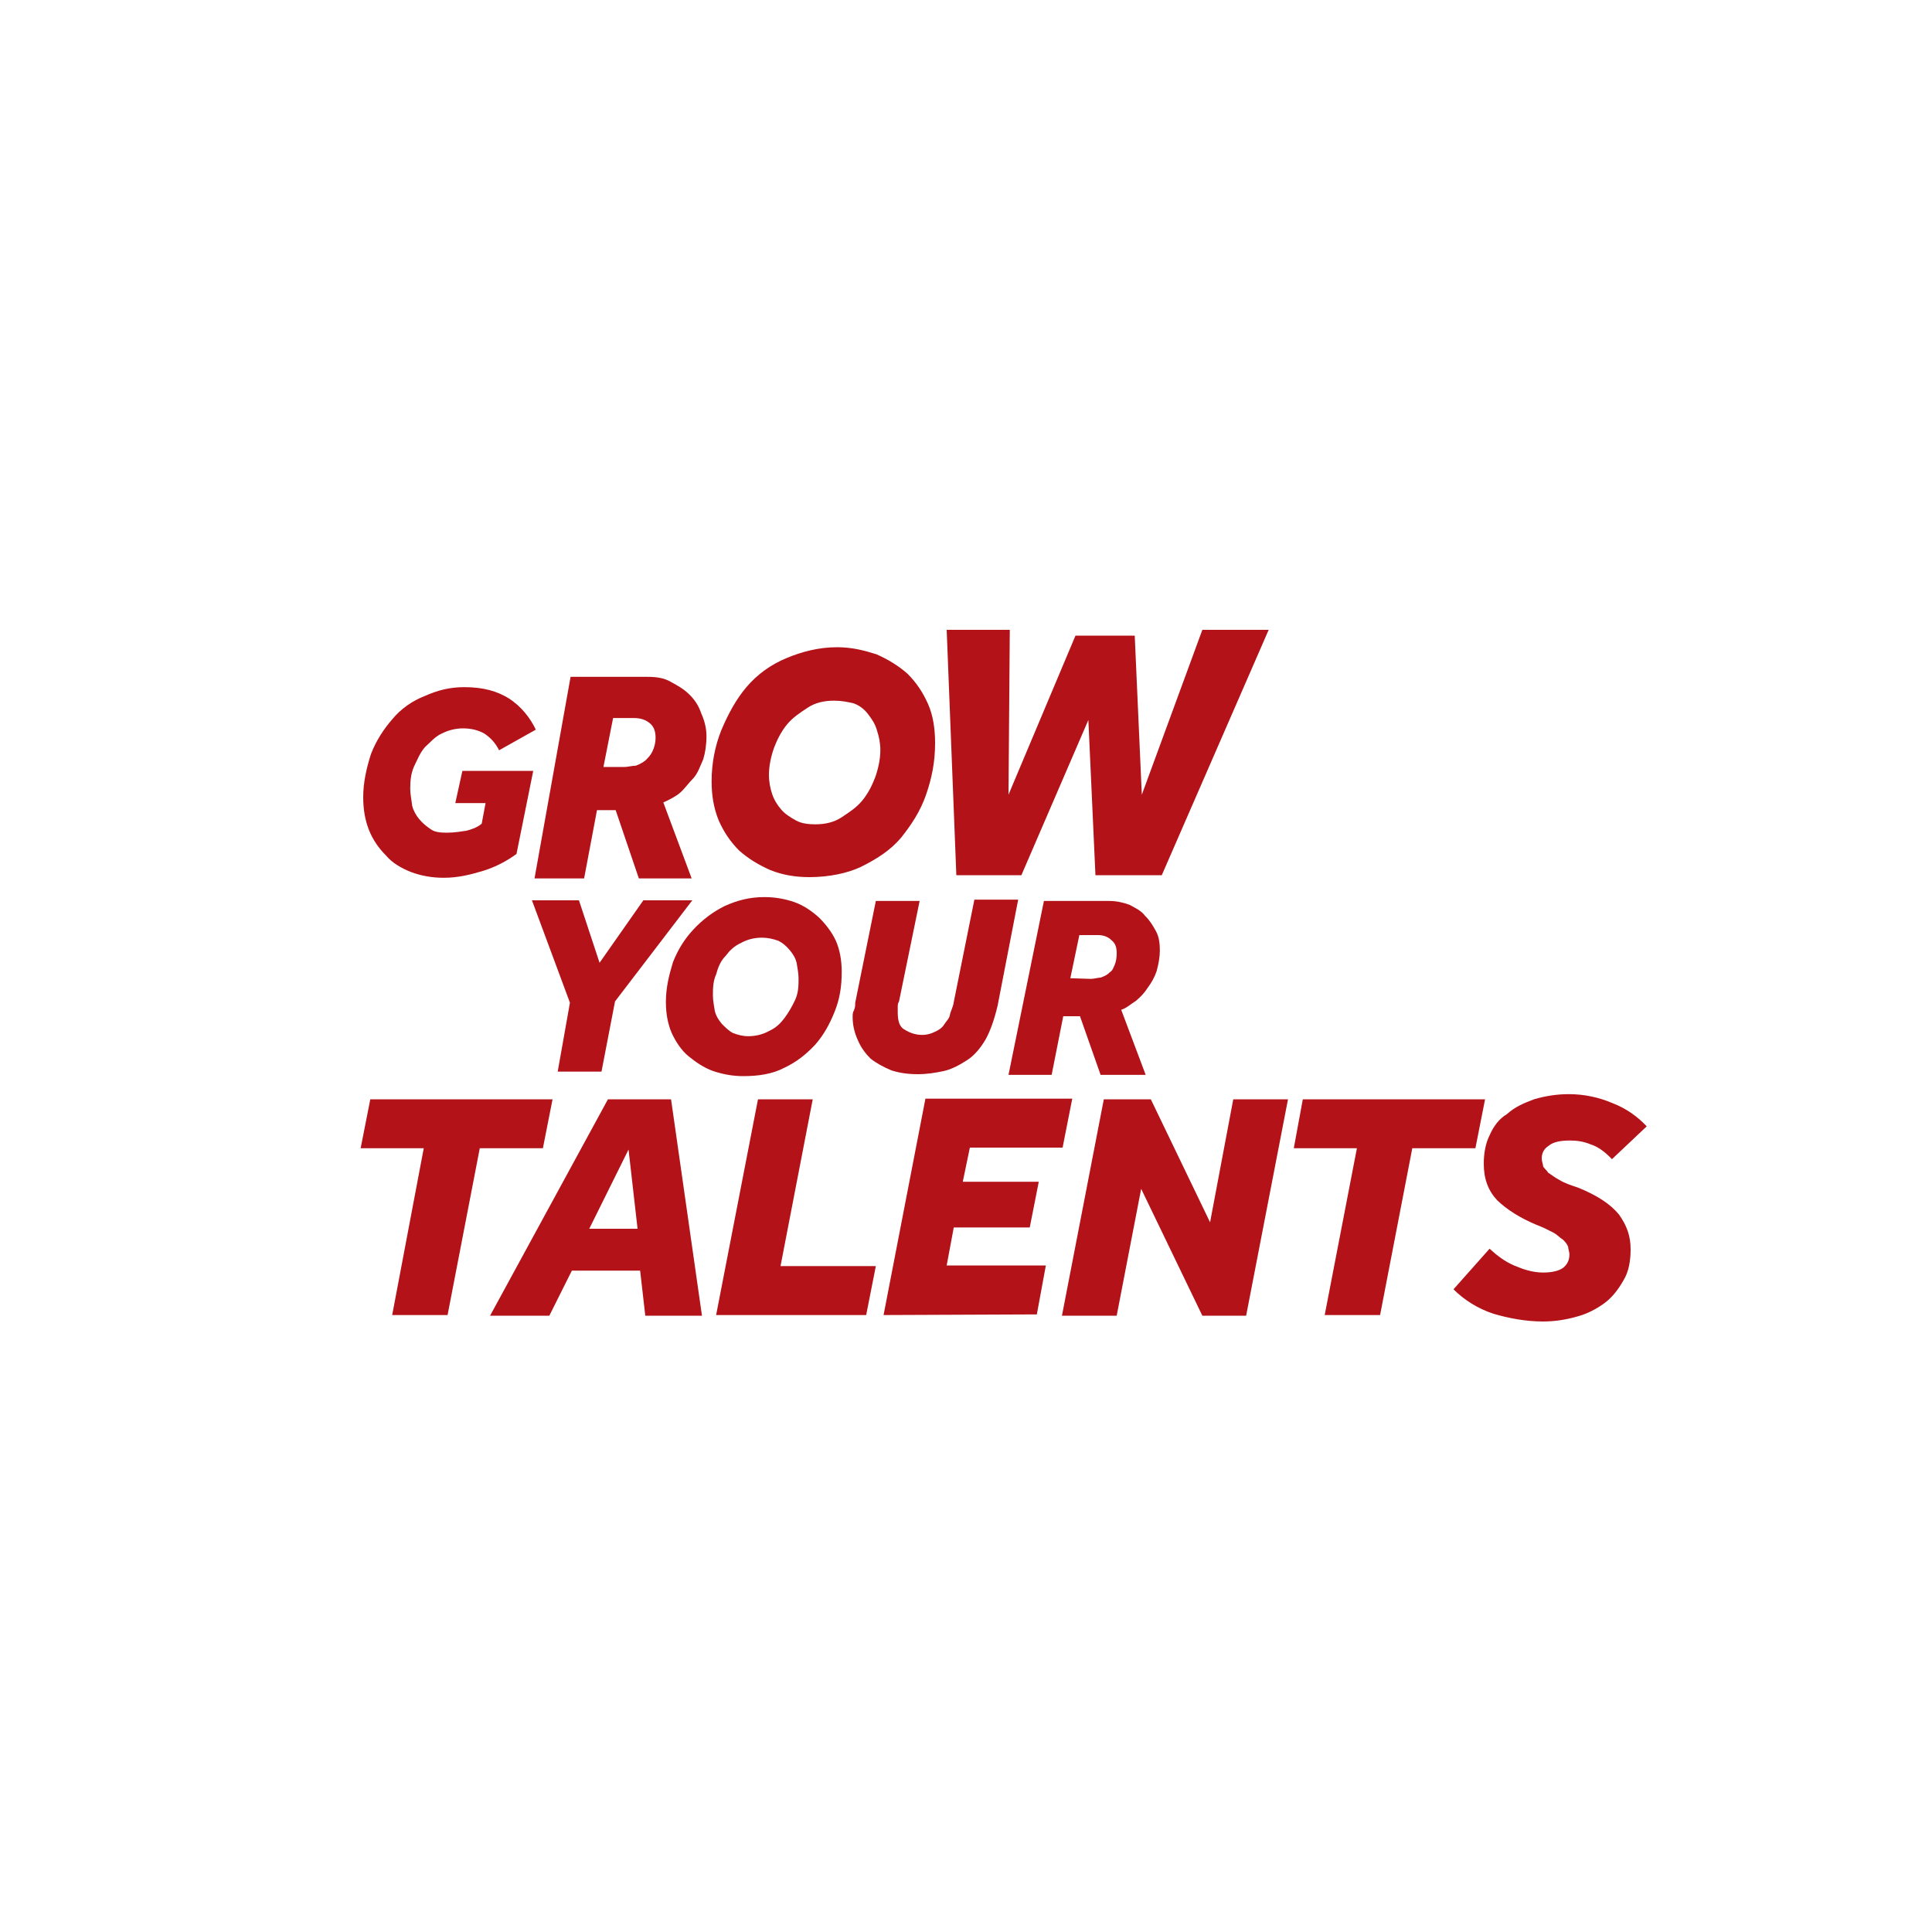 <?xml version="1.0" encoding="UTF-8"?> <svg xmlns="http://www.w3.org/2000/svg" xmlns:xlink="http://www.w3.org/1999/xlink" version="1.1" id="Ebene_1" x="0px" y="0px" width="300px" height="300px" viewBox="0 0 300 300" style="enable-background:new 0 0 300 300;" xml:space="preserve"> <style type="text/css"> .st0{fill:#B21218;} </style> <g> <g> <path class="st0" d="M71.8,119.7h11l-2.6,12.9c-1.5,1.1-3.2,2-5.1,2.6c-2,0.6-3.9,1.1-6.2,1.1c-1.8,0-3.5-0.3-5.1-0.9 c-1.5-0.6-2.9-1.4-3.9-2.6c-1.1-1.1-2-2.4-2.6-3.9c-0.6-1.5-0.9-3.2-0.9-5.1c0-2.3,0.5-4.5,1.2-6.7c0.8-2.1,2-3.9,3.3-5.4 c1.4-1.7,3.2-2.9,5-3.6c2-0.9,3.9-1.4,6.2-1.4c2.9,0,5.1,0.6,7,1.8c1.8,1.2,3.2,2.9,4.1,4.8l-5.7,3.2c-0.6-1.2-1.4-2-2.3-2.6 c-0.9-0.5-2-0.8-3.3-0.8c-1.2,0-2.3,0.3-3.3,0.8c-1.1,0.5-1.8,1.4-2.6,2.1c-0.8,0.9-1.2,2-1.7,3c-0.5,1.1-0.6,2.3-0.6,3.5 c0,0.8,0.2,1.7,0.3,2.6c0.2,0.8,0.6,1.5,1.1,2.1c0.5,0.6,1.1,1.1,1.7,1.5c0.6,0.5,1.5,0.6,2.6,0.6c1.2,0,2.3-0.2,3-0.3 c0.8-0.2,1.7-0.5,2.4-1.1l0.6-3.2h-4.7L71.8,119.7z"></path> <path class="st0" d="M88.6,105.1h12c1.4,0,2.6,0.2,3.6,0.8c1.1,0.6,2,1.1,2.9,2c0.8,0.8,1.4,1.7,1.8,2.9c0.5,1.1,0.8,2.3,0.8,3.5 c0,1.4-0.2,2.6-0.5,3.6c-0.5,1.1-0.8,2.1-1.5,2.9c-0.8,0.8-1.4,1.7-2.1,2.3s-1.7,1.1-2.6,1.5l4.4,11.8h-8.2l-3.6-10.6h-2.9 l-2,10.6H83L88.6,105.1z M96.9,119.1c0.6,0,1.2-0.2,1.8-0.2c0.6-0.2,1.1-0.5,1.5-0.8c0.5-0.5,0.8-0.8,1.1-1.4 c0.3-0.6,0.5-1.4,0.5-2.1c0-1.1-0.3-1.8-0.9-2.3s-1.4-0.8-2.4-0.8h-3.3l-1.5,7.6L96.9,119.1L96.9,119.1z"></path> <path class="st0" d="M125.7,136.2c-2.1,0-4.1-0.3-6.1-1.1c-1.8-0.8-3.3-1.7-4.8-3c-1.4-1.4-2.4-2.9-3.2-4.7 c-0.8-2-1.1-3.9-1.1-6.1c0-2.7,0.5-5.4,1.5-7.9c1.1-2.6,2.3-4.8,3.9-6.7c1.7-2,3.8-3.5,6.2-4.5s5-1.7,7.9-1.7 c2.3,0,4.2,0.5,6.1,1.1c1.8,0.8,3.3,1.7,4.8,3c1.4,1.4,2.4,2.9,3.2,4.7s1.1,3.9,1.1,6.1c0,2.9-0.5,5.4-1.4,8 c-0.9,2.6-2.3,4.7-3.9,6.7c-1.7,2-3.8,3.3-6.2,4.5C131.6,135.6,128.7,136.2,125.7,136.2z M129.5,108.8c-1.5,0-2.9,0.3-4.1,1.1 c-1.2,0.8-2.3,1.5-3.2,2.6c-0.9,1.1-1.5,2.3-2,3.6c-0.5,1.4-0.8,2.9-0.8,4.2c0,1.1,0.2,2.1,0.5,3c0.3,0.9,0.8,1.7,1.4,2.4 s1.4,1.2,2.3,1.7s2,0.6,3,0.6c1.5,0,2.9-0.3,4.1-1.1c1.2-0.8,2.3-1.5,3.2-2.6c0.9-1.1,1.5-2.3,2-3.6c0.5-1.4,0.8-2.9,0.8-4.2 c0-1.1-0.2-2.1-0.5-3c-0.3-1.1-0.8-1.8-1.4-2.6c-0.6-0.8-1.4-1.4-2.3-1.7C131.6,109,130.7,108.8,129.5,108.8z"></path> <path class="st0" d="M147,97.8h9.8l-0.2,25.6l10.4-24.7h9.2l1.1,24.7l9.4-25.6h10.3l-16.6,38.1h-10.3l-1.1-24.1l-10.4,24.1h-10.1 L147,97.8z"></path> </g> <g> <path class="st0" d="M88.5,155.7l-5.9-15.9h7.3l3.2,9.7l6.8-9.7h7.6l-12,15.7l-2.1,10.9h-6.8L88.5,155.7z"></path> <path class="st0" d="M115.4,167.1c-1.7,0-3.2-0.3-4.7-0.8c-1.4-0.5-2.7-1.4-3.8-2.3s-2-2.3-2.6-3.6c-0.6-1.4-0.9-3-0.9-4.8 c0-2.3,0.5-4.2,1.1-6.2c0.8-2,1.8-3.6,3.2-5.1c1.4-1.5,3-2.7,4.8-3.6c2-0.9,3.9-1.4,6.2-1.4c1.7,0,3.3,0.3,4.7,0.8 c1.4,0.5,2.7,1.4,3.8,2.4c1.1,1.1,2,2.3,2.6,3.6c0.6,1.4,0.9,3,0.9,4.8c0,2.3-0.3,4.2-1.1,6.2c-0.8,2-1.7,3.6-3,5.1 c-1.4,1.5-2.9,2.7-4.8,3.6C119.9,166.8,117.7,167.1,115.4,167.1z M118.3,145.6c-1.2,0-2.3,0.3-3.2,0.8c-1.1,0.5-1.8,1.2-2.4,2 c-0.8,0.8-1.2,1.8-1.5,2.9c-0.5,1.1-0.5,2.3-0.5,3.3c0,0.8,0.2,1.7,0.3,2.4c0.2,0.8,0.6,1.4,1.1,2c0.5,0.5,1.1,1.1,1.7,1.4 c0.8,0.3,1.5,0.5,2.4,0.5c1.2,0,2.3-0.3,3.2-0.8c1.1-0.5,1.8-1.2,2.4-2s1.2-1.8,1.7-2.9c0.5-1.1,0.5-2.3,0.5-3.3 c0-0.8-0.2-1.7-0.3-2.4c-0.2-0.8-0.6-1.4-1.1-2c-0.5-0.6-1.1-1.1-1.7-1.4C120.1,145.8,119.2,145.6,118.3,145.6z"></path> <path class="st0" d="M136,139.9h6.8l-3.2,15.6c-0.2,0.3-0.2,0.6-0.2,0.9c0,0.3,0,0.5,0,0.8c0,1.4,0.3,2.3,1.1,2.7 c0.8,0.5,1.7,0.8,2.7,0.8c0.8,0,1.4-0.2,2-0.5c0.5-0.2,1.1-0.6,1.4-1.1c0.3-0.5,0.8-0.9,0.9-1.5s0.5-1.2,0.6-2l3.2-15.9h6.8 l-3.2,16.5c-0.5,2.1-1.1,3.8-1.8,5.1c-0.8,1.4-1.8,2.6-2.9,3.3s-2.3,1.4-3.6,1.7c-1.4,0.3-2.7,0.5-4.1,0.5c-1.5,0-2.9-0.2-4.1-0.6 c-1.2-0.5-2.3-1.1-3.2-1.8c-0.8-0.8-1.5-1.7-2-2.9c-0.5-1.1-0.8-2.3-0.8-3.5c0-0.5,0-0.8,0.2-1.1c0.2-0.5,0.2-0.8,0.2-1.2 L136,139.9z"></path> <path class="st0" d="M162.1,139.9h10.1c1.1,0,2.1,0.2,3.2,0.6c0.9,0.5,1.8,0.9,2.4,1.7c0.8,0.8,1.2,1.5,1.7,2.4 c0.5,0.9,0.6,2,0.6,3s-0.2,2.1-0.5,3.2c-0.3,0.9-0.8,1.8-1.4,2.6c-0.5,0.8-1.1,1.4-1.8,2c-0.8,0.5-1.4,1.1-2.3,1.4l3.8,10.1h-7 l-3.2-9.1h-2.6l-1.8,9.1h-6.7L162.1,139.9z M169.4,152c0.5,0,1.1-0.2,1.5-0.2c0.5-0.2,0.9-0.3,1.4-0.8c0.5-0.3,0.6-0.8,0.8-1.2 c0.2-0.5,0.3-1.1,0.3-1.8c0-0.9-0.2-1.5-0.8-2c-0.5-0.5-1.2-0.8-2.1-0.8h-2.9l-1.4,6.7L169.4,152L169.4,152z"></path> </g> <g> <path class="st0" d="M65.8,178.3h-9.8l1.5-7.6h28.3l-1.5,7.6h-9.8l-5,25.9h-8.6L65.8,178.3z"></path> <path class="st0" d="M94.4,170.7h9.8l4.8,33.6h-8.8l-0.8-7H88.8l-3.5,7h-9.2L94.4,170.7z M99,190.8l-1.4-12.3l-6.1,12.3H99z"></path> <path class="st0" d="M117.7,170.7h8.5l-5,25.9H136l-1.5,7.6h-23.3L117.7,170.7z"></path> <path class="st0" d="M137.2,204.2l6.5-33.6h22.8l-1.5,7.6h-14.4l-1.1,5.3h11.8l-1.4,7.1h-11.8l-1.1,5.9h15.4l-1.4,7.6L137.2,204.2 "></path> <path class="st0" d="M171.4,170.7h7.3l9.2,19.1l3.6-19.1h8.5l-6.5,33.6h-6.8l-9.5-19.7l-3.8,19.7h-8.5L171.4,170.7z"></path> <path class="st0" d="M210.7,178.3h-9.8l1.4-7.6h28.3l-1.5,7.6h-9.8l-5,25.9h-8.6L210.7,178.3z"></path> <path class="st0" d="M231.3,193.9c1.2,1.1,2.4,2,3.8,2.6c1.4,0.6,2.9,1.1,4.5,1.1c1.5,0,2.6-0.3,3.2-0.8s0.9-1.2,0.9-2 c0-0.5-0.2-0.8-0.2-1.2c-0.2-0.5-0.5-0.8-0.8-1.1c-0.5-0.3-0.9-0.8-1.5-1.1c-0.6-0.3-1.5-0.8-2.6-1.2c-2.6-1.1-4.5-2.3-6.1-3.8 c-1.4-1.5-2.1-3.3-2.1-5.7c0-1.7,0.3-3.2,0.9-4.4c0.6-1.4,1.5-2.6,2.7-3.3c1.2-1.1,2.6-1.7,4.2-2.3c1.7-0.5,3.5-0.8,5.4-0.8 c2.4,0,4.7,0.5,6.8,1.4c2.1,0.8,3.9,2.1,5.3,3.6l-5.4,5.1c-1.1-1.2-2.3-2-3.3-2.3c-1.2-0.5-2.3-0.6-3.2-0.6 c-1.4,0-2.6,0.2-3.3,0.8c-0.8,0.5-1.1,1.2-1.1,2c0,0.5,0.2,0.8,0.2,1.1s0.5,0.6,0.8,1.1c0.5,0.3,1.1,0.8,1.7,1.1 c0.8,0.5,1.7,0.8,2.9,1.2c3,1.2,5.1,2.6,6.4,4.2c1.2,1.7,1.8,3.3,1.8,5.4c0,1.8-0.3,3.5-1.1,4.8c-0.8,1.4-1.7,2.6-2.9,3.5 c-1.2,0.9-2.7,1.7-4.2,2.1c-1.7,0.5-3.5,0.8-5.4,0.8c-2.7,0-5.3-0.5-7.7-1.2c-2.4-0.8-4.5-2.1-6.2-3.8L231.3,193.9z"></path> </g> </g> </svg> 